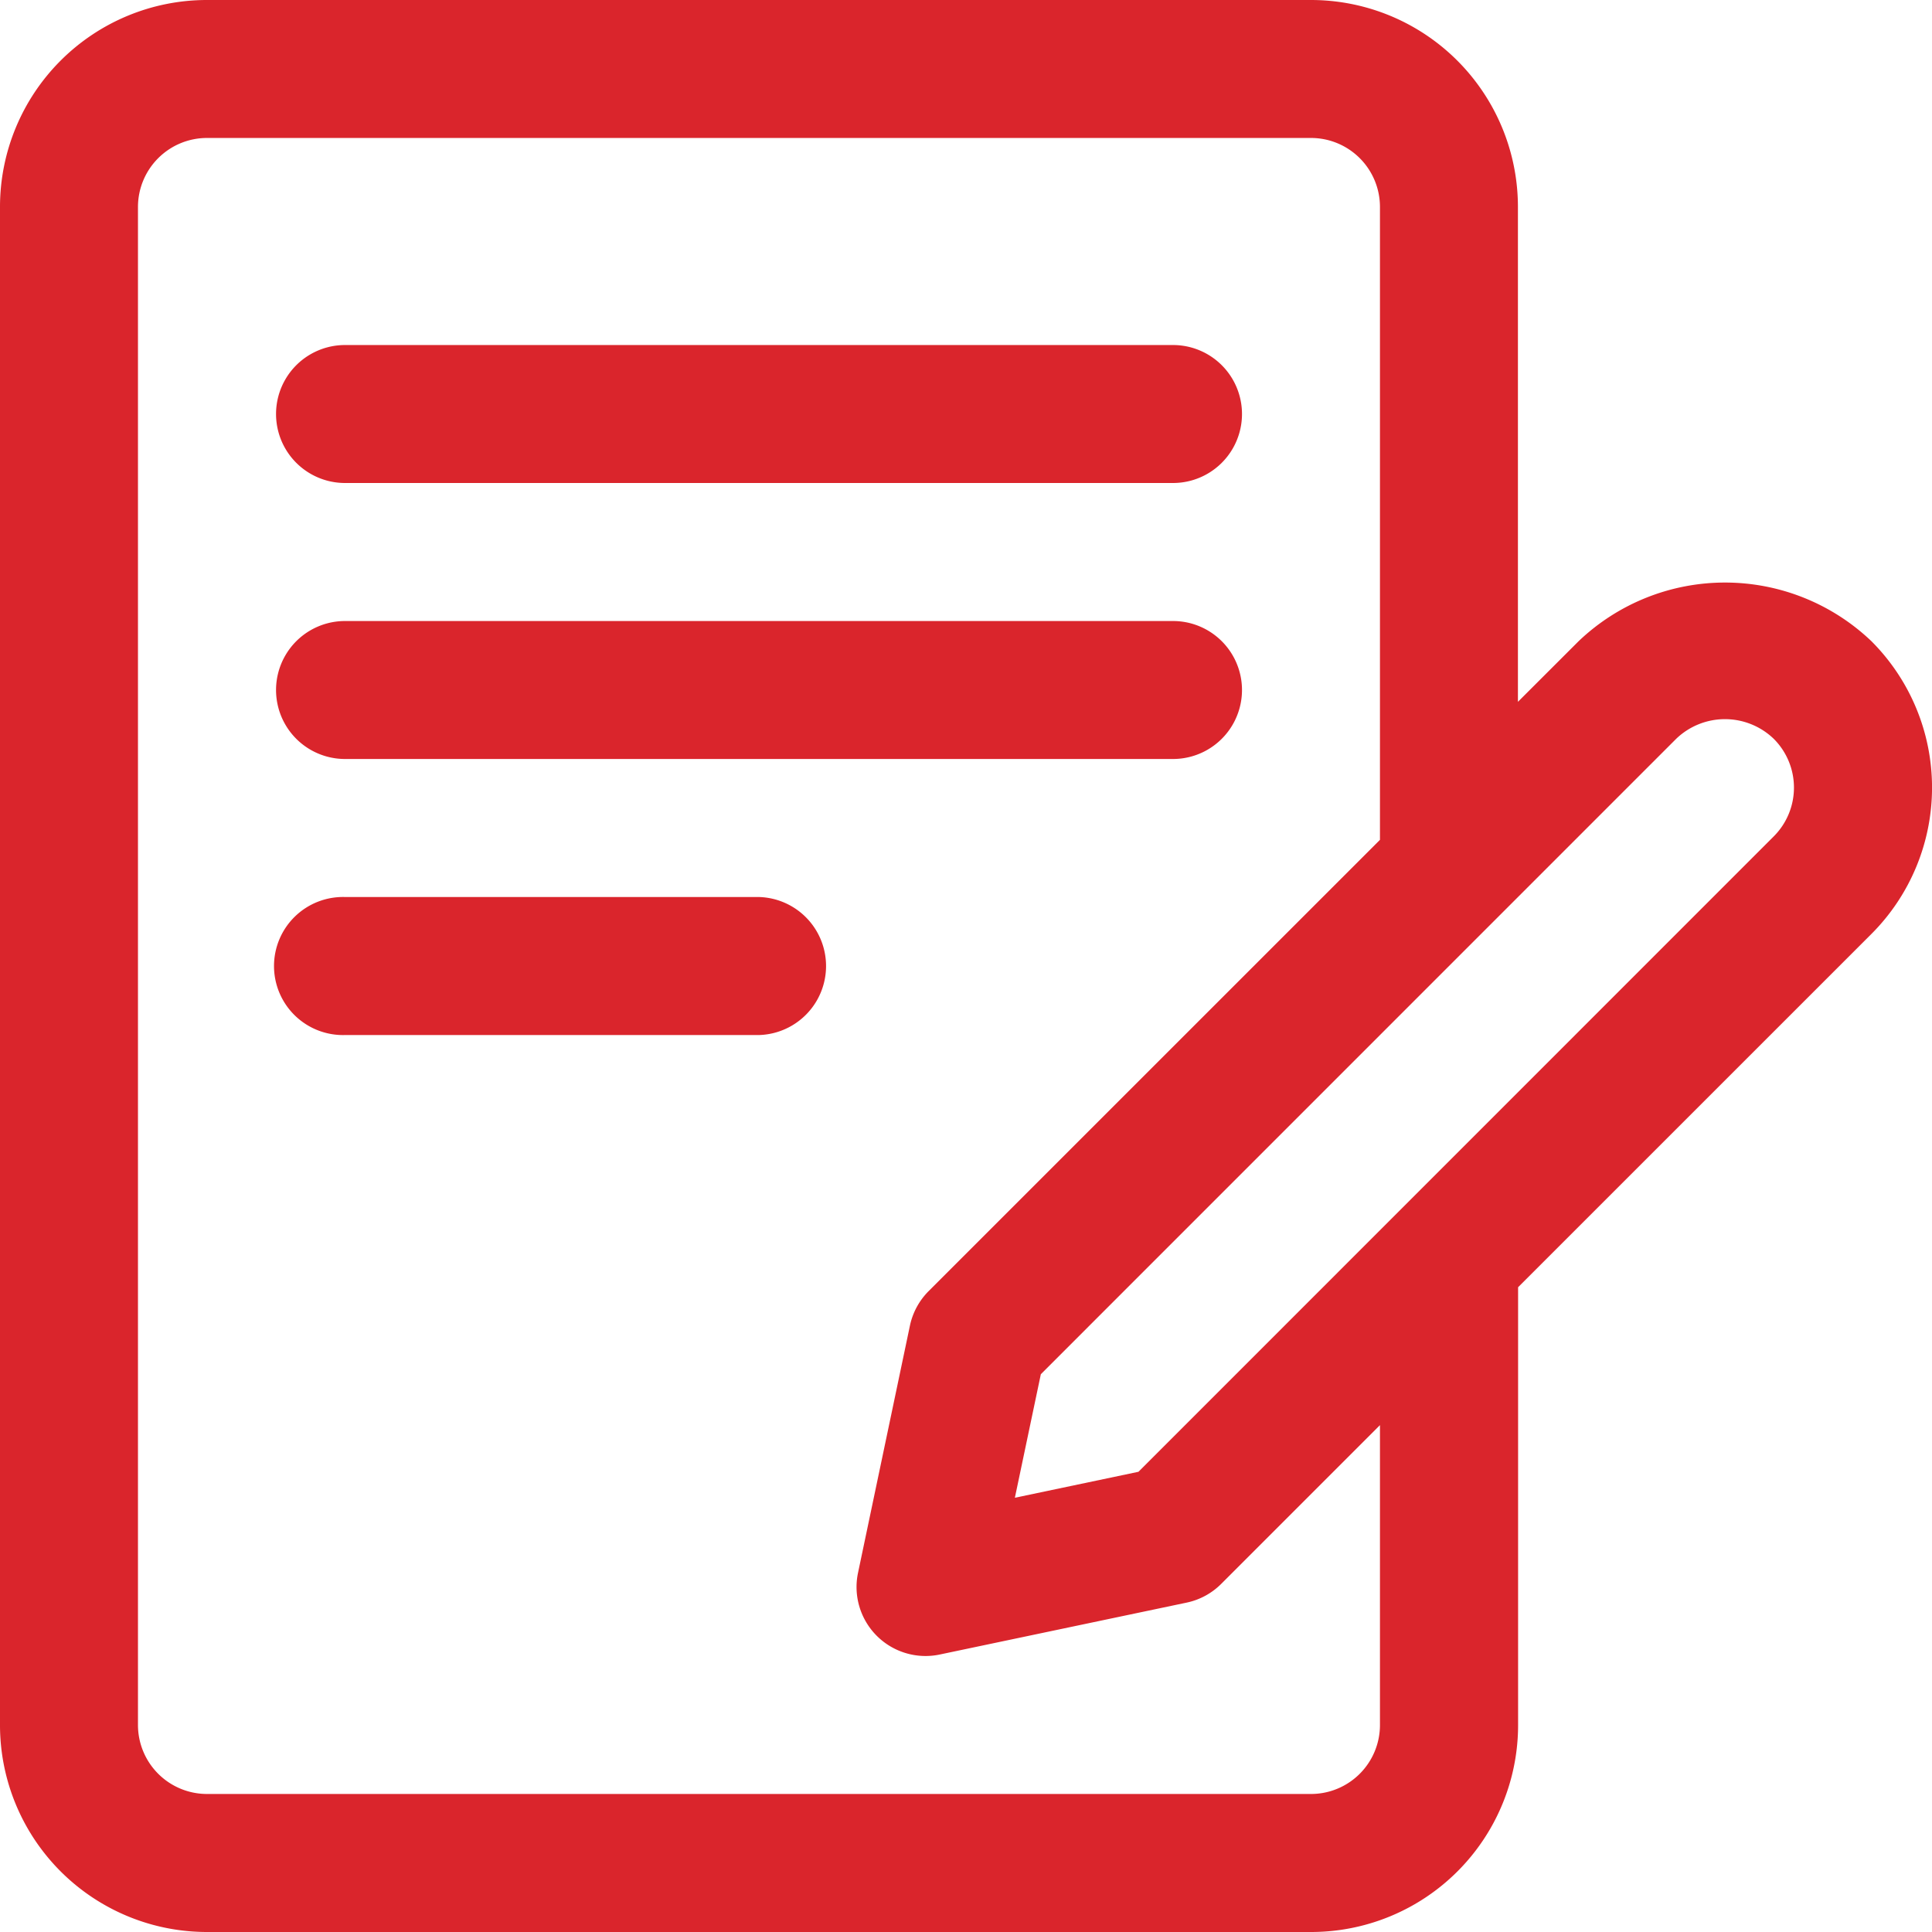 <svg xmlns="http://www.w3.org/2000/svg" width="34" height="34" viewBox="0 0 34 34">
  <path id="Union_19" data-name="Union 19" d="M3.642,34A3.642,3.642,0,0,1,0,30.357V3.642A3.642,3.642,0,0,1,3.642,0H23.071a3.642,3.642,0,0,1,3.642,3.642v8.709l1.068-1.067a3.732,3.732,0,0,1,5.153,0,3.644,3.644,0,0,1,0,5.152l-6.218,6.217v7.7A3.642,3.642,0,0,1,23.071,34ZM2.428,3.642V30.357a1.215,1.215,0,0,0,1.214,1.214H23.071a1.214,1.214,0,0,0,1.214-1.214V25.08l-2.792,2.792a1.212,1.212,0,0,1-.608.331l-4.348.914A1.214,1.214,0,0,1,15.1,27.678l.913-4.348a1.217,1.217,0,0,1,.329-.608l7.943-7.942V3.642a1.214,1.214,0,0,0-1.214-1.214H3.642A1.215,1.215,0,0,0,2.428,3.642ZM29.5,13,18.317,24.184l-.457,2.174,2.175-.457,11.18-11.182h0a1.214,1.214,0,0,0,0-1.717A1.238,1.238,0,0,0,29.5,13ZM6.072,18.215a1.215,1.215,0,1,1,0-2.429h7.285a1.215,1.215,0,0,1,0,2.429Zm0-4.858a1.214,1.214,0,1,1,0-2.428H20.643a1.214,1.214,0,0,1,0,2.428Zm0-4.857a1.214,1.214,0,1,1,0-2.428H20.643a1.214,1.214,0,0,1,0,2.428Z" fill="#da252c"/>
</svg>

